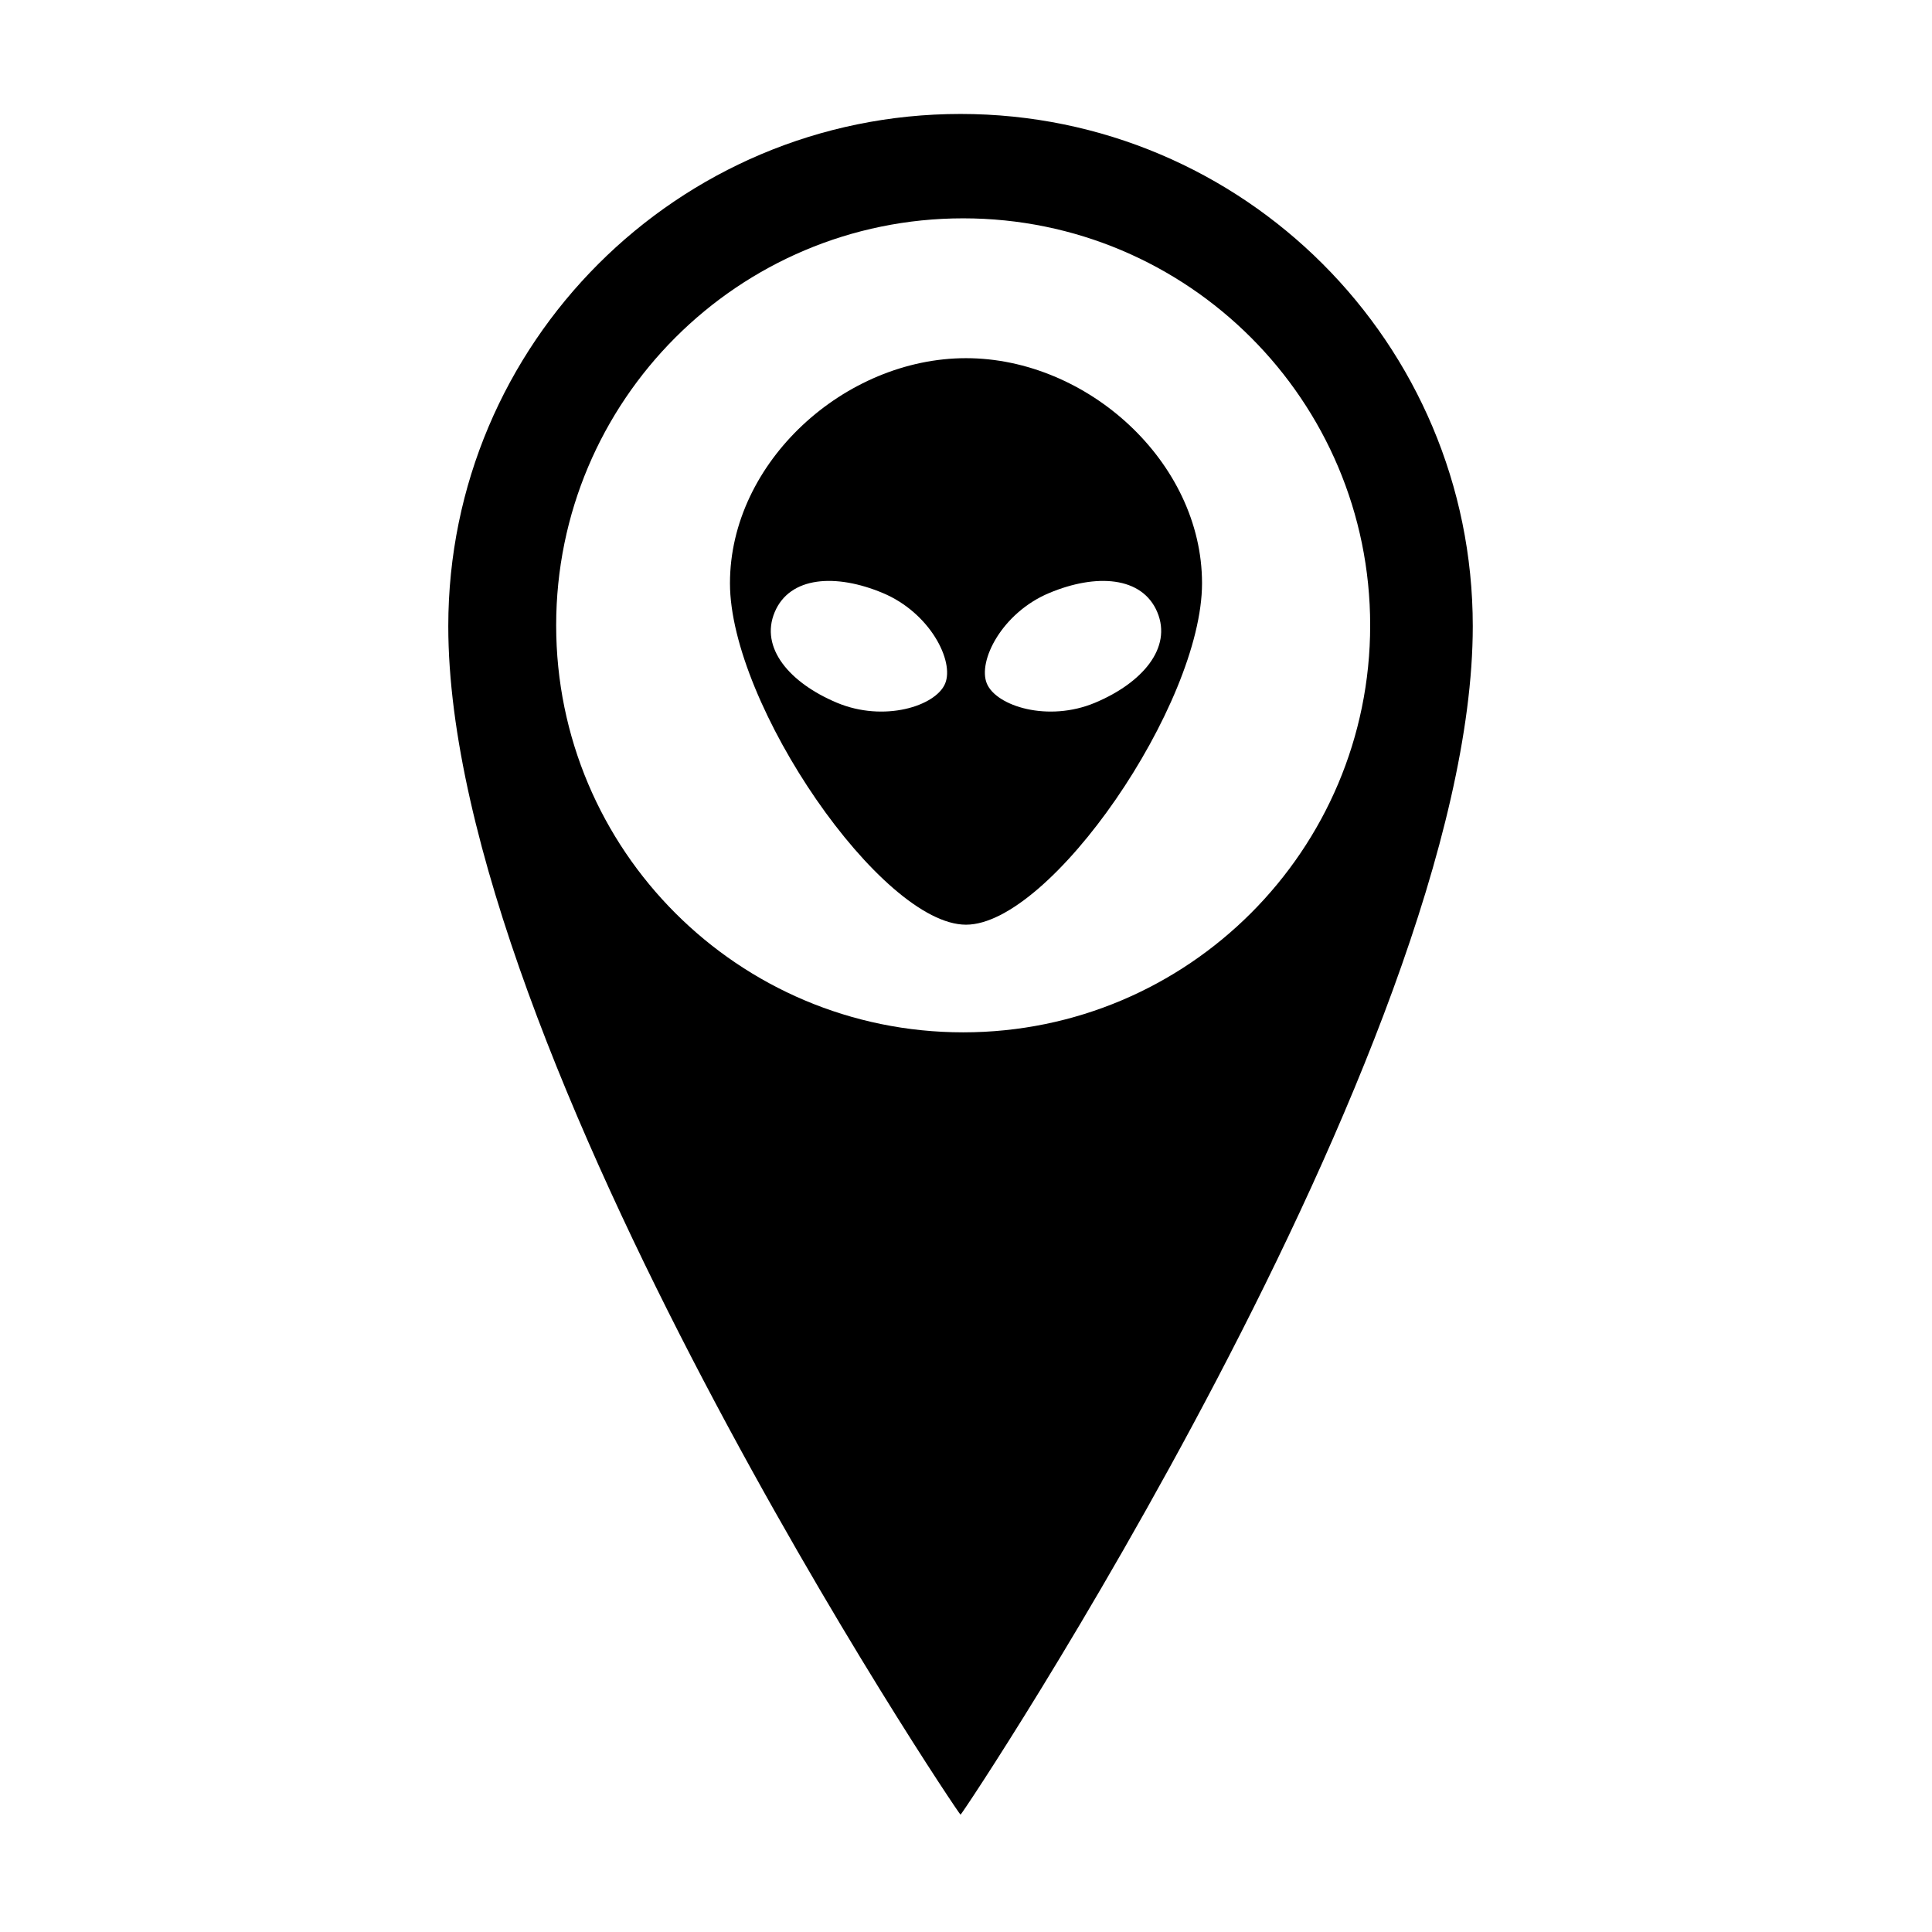 <?xml version="1.0" encoding="UTF-8"?>
<!-- Uploaded to: ICON Repo, www.svgrepo.com, Generator: ICON Repo Mixer Tools -->
<svg fill="#000000" width="800px" height="800px" version="1.1" viewBox="144 144 512 512" xmlns="http://www.w3.org/2000/svg">
 <g>
  <path d="m398.55 174.2c-74.969 0-135.75 60.773-135.75 135.74 0 113.36 135.26 314.99 135.75 314.97 0.578-0.023 135.75-203.41 135.75-314.97 0-74.969-60.777-135.74-135.75-135.74zm0.699 243.38c-59.574 0-107.86-48.289-107.86-107.86 0-59.57 48.289-107.86 107.86-107.86 59.57 0 107.86 48.289 107.86 107.86 0 59.57-48.289 107.86-107.86 107.86z"/>
  <path d="m400 238.92c-32.137 0-62.551 27.508-62.551 59.641 0 32.133 40.125 90.492 62.551 90.492s62.551-58.355 62.551-90.492c-0.004-32.133-30.422-59.641-62.551-59.641zm-34.211 91.309c-12.473-5.231-20.477-14.496-16.488-24 3.988-9.508 16.203-10.297 28.676-5.062 12.469 5.227 18.988 18.035 16.488 24-2.5 5.961-16.207 10.297-28.676 5.062zm68.418 0c-12.473 5.234-26.176 0.898-28.676-5.062-2.5-5.965 4.019-18.773 16.488-24 12.465-5.231 24.688-4.445 28.676 5.062 3.988 9.508-4.019 18.77-16.488 24z"/>
 </g>
</svg>